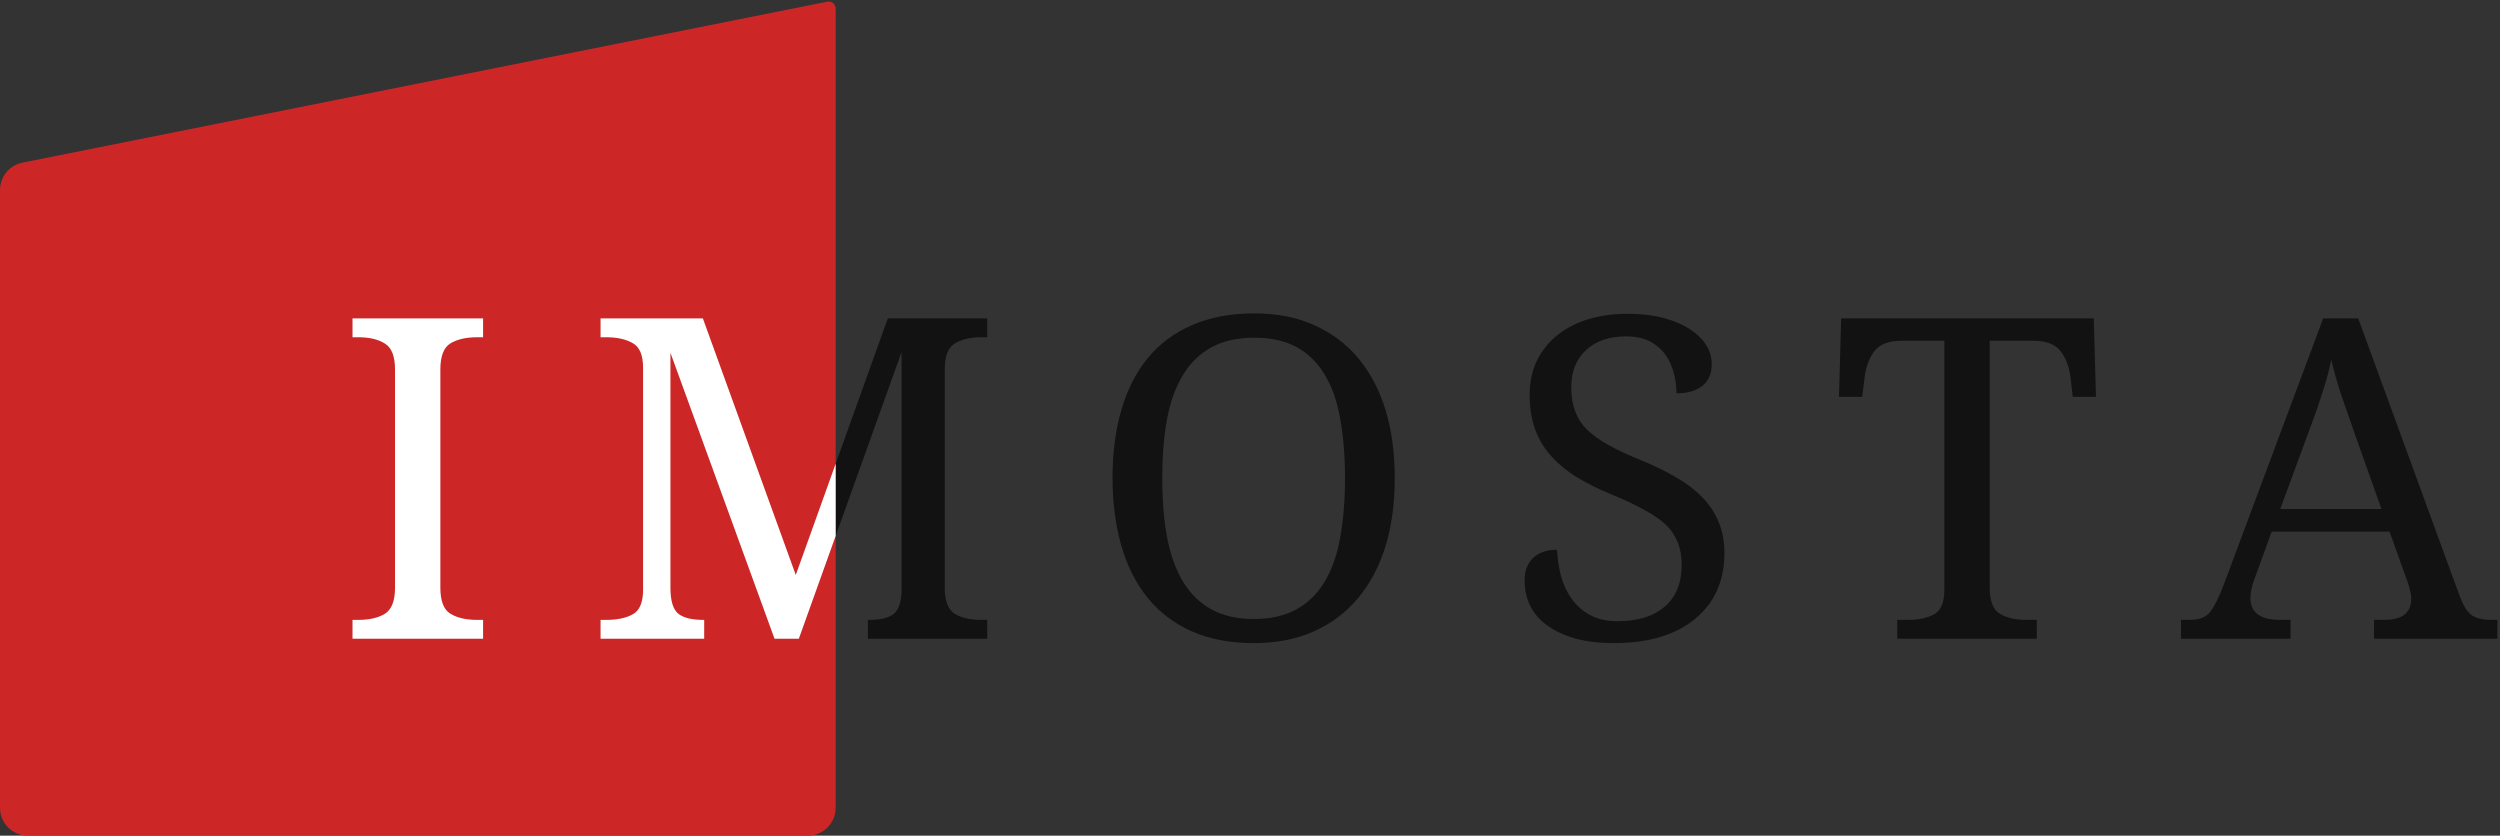 <?xml version="1.0" encoding="UTF-8"?> <svg xmlns="http://www.w3.org/2000/svg" width="359" height="120" viewBox="0 0 359 120" fill="none"><rect x="0" y="0" width="359" height="120" fill="#333333" stroke="none"/> <path d="M345.72 83.541L343.14 76.336H326.214L323.76 83.1C323.361 84.17 323.162 85.093 323.162 85.869C323.162 87.966 324.588 89.015 327.441 89.015H328.919V91.721H313.188V89.015H314.415C315.779 89.015 316.754 88.648 317.341 87.914C317.95 87.159 318.61 85.848 319.324 83.981L333.607 45.724H338.641L353.208 85.586C353.69 86.886 354.246 87.788 354.875 88.291C355.505 88.774 356.469 89.015 357.77 89.015H358.619V91.721H340.906V89.015H342.385C344.965 89.015 346.255 87.987 346.255 85.932C346.255 85.575 346.202 85.208 346.097 84.831C346.014 84.453 345.888 84.023 345.72 83.541ZM327.441 73.095H341.976L337.98 61.832C337.309 59.923 336.69 58.141 336.124 56.484C335.579 54.806 335.128 53.191 334.771 51.638C334.52 52.96 334.111 54.491 333.544 56.232C332.999 57.973 332.422 59.64 331.814 61.234L327.441 73.095Z" fill="#121212"></path> <path d="M291.983 48.933H285.722V84.39C285.722 86.299 286.204 87.547 287.169 88.134C288.134 88.721 289.413 89.015 291.007 89.015H292.486V91.721H272.445V89.015H273.923C275.518 89.015 276.797 88.742 277.762 88.197C278.727 87.652 279.209 86.488 279.209 84.705V48.933H273.043C271.239 48.933 269.949 49.426 269.173 50.411C268.418 51.397 267.946 52.666 267.757 54.218L267.411 56.987H264.076L264.391 45.724H300.666L300.981 56.987H297.646L297.331 54.218C297.142 52.666 296.66 51.397 295.884 50.411C295.108 49.426 293.807 48.933 291.983 48.933Z" fill="#121212"></path> <path d="M231.77 92.35C229.673 92.35 227.816 92.13 226.201 91.689C224.607 91.228 223.275 90.609 222.206 89.833C220.024 88.26 218.934 86.079 218.934 83.289C218.934 81.989 219.332 80.94 220.129 80.143C220.947 79.346 222.101 78.947 223.59 78.947C223.653 80.29 223.852 81.58 224.188 82.817C224.544 84.055 225.069 85.145 225.761 86.089C226.453 87.033 227.334 87.788 228.404 88.354C229.473 88.921 230.763 89.204 232.273 89.204C235.168 89.204 237.423 88.512 239.038 87.127C240.674 85.722 241.492 83.709 241.492 81.087C241.492 78.779 240.768 76.902 239.321 75.455C238.545 74.7 237.517 73.976 236.238 73.284C234.979 72.571 233.406 71.826 231.518 71.05C229.526 70.232 227.785 69.362 226.296 68.439C224.806 67.495 223.569 66.447 222.583 65.293C220.633 63.07 219.657 60.217 219.657 56.735C219.657 54.889 220.003 53.243 220.695 51.796C221.409 50.349 222.394 49.122 223.653 48.115C226.233 46.08 229.599 45.063 233.752 45.063C235.682 45.063 237.391 45.262 238.88 45.661C240.37 46.059 241.628 46.594 242.656 47.265C244.753 48.65 245.802 50.328 245.802 52.299C245.802 53.684 245.341 54.732 244.418 55.445C243.516 56.138 242.289 56.484 240.737 56.484C240.737 55.036 240.485 53.694 239.982 52.456C239.499 51.219 238.723 50.223 237.653 49.468C236.605 48.692 235.22 48.304 233.5 48.304C231.088 48.304 229.169 48.964 227.743 50.286C226.338 51.586 225.635 53.369 225.635 55.634C225.635 58.172 226.369 60.175 227.837 61.643C228.634 62.419 229.662 63.164 230.921 63.877C232.2 64.59 233.773 65.324 235.64 66.079C237.528 66.856 239.205 67.674 240.674 68.534C242.163 69.393 243.421 70.348 244.449 71.397C245.477 72.466 246.263 73.662 246.809 74.983C247.354 76.284 247.627 77.762 247.627 79.419C247.627 83.446 246.19 86.624 243.316 88.952C240.506 91.217 236.657 92.35 231.77 92.35Z" fill="#121212"></path> <path d="M200.283 68.659C200.283 75.895 198.542 81.621 195.06 85.837C193.34 87.914 191.222 89.518 188.705 90.651C186.188 91.784 183.304 92.35 180.053 92.35C176.634 92.35 173.656 91.784 171.118 90.651C168.58 89.518 166.472 87.914 164.794 85.837C163.116 83.761 161.858 81.265 161.019 78.35C160.18 75.413 159.76 72.162 159.76 68.596C159.76 65.031 160.18 61.801 161.019 58.906C161.858 55.991 163.116 53.505 164.794 51.45C166.472 49.394 168.591 47.811 171.149 46.699C173.708 45.566 176.697 45 180.116 45C183.367 45 186.241 45.566 188.737 46.699C191.233 47.811 193.34 49.394 195.06 51.45C198.542 55.666 200.283 61.402 200.283 68.659ZM166.902 68.659C166.902 71.847 167.133 74.689 167.594 77.185C168.077 79.681 168.842 81.8 169.891 83.541C170.94 85.261 172.293 86.582 173.95 87.505C175.627 88.428 177.662 88.889 180.053 88.889C182.444 88.889 184.479 88.428 186.157 87.505C187.835 86.582 189.187 85.261 190.215 83.541C191.264 81.8 192.009 79.681 192.449 77.185C192.91 74.689 193.141 71.847 193.141 68.659C193.141 65.471 192.91 62.629 192.449 60.133C192.009 57.616 191.264 55.498 190.215 53.778C189.187 52.058 187.845 50.747 186.188 49.845C184.531 48.943 182.507 48.492 180.116 48.492C177.725 48.492 175.69 48.943 174.012 49.845C172.334 50.747 170.971 52.058 169.922 53.778C168.853 55.498 168.077 57.616 167.594 60.133C167.133 62.629 166.902 65.471 166.902 68.659Z" fill="#121212"></path> <path d="M141.77 89.015V91.721H124.624V89.015H124.844C126.333 89.015 127.455 88.763 128.21 88.26C128.965 87.736 129.385 86.634 129.469 84.957V50.537L114.713 91.721H111.221L96.276 50.663V84.39C96.276 86.278 96.654 87.526 97.409 88.134C98.164 88.721 99.339 89.015 100.933 89.015H101.122V91.721H86.24V89.015H87.058C88.652 89.015 89.932 88.742 90.897 88.197C91.861 87.652 92.344 86.488 92.344 84.705V52.803C92.344 50.999 91.851 49.824 90.865 49.279C89.879 48.712 88.61 48.429 87.058 48.429H86.24V45.724H100.933L114.273 82.565L127.487 45.724H141.77V48.429H140.952C139.337 48.429 138.047 48.733 137.082 49.342C136.139 49.929 135.667 51.166 135.667 53.054V84.39C135.667 86.278 136.139 87.526 137.082 88.134C138.047 88.721 139.337 89.015 140.952 89.015H141.77Z" fill="#121212"></path> <path d="M69.371 89.015V91.721H50.62V89.015H51.438C53.053 89.015 54.333 88.721 55.276 88.134C56.241 87.526 56.724 86.278 56.724 84.39V53.054C56.724 51.166 56.241 49.929 55.276 49.342C54.333 48.733 53.053 48.429 51.438 48.429H50.62V45.724H69.371V48.429H68.522C66.928 48.429 65.648 48.723 64.683 49.31C63.719 49.898 63.236 51.145 63.236 53.054V84.39C63.236 86.299 63.719 87.547 64.683 88.134C65.648 88.721 66.928 89.015 68.522 89.015H69.371Z" fill="#121212"></path> <g clip-path="url(#clip0_77_1177)"> <path d="M0 27.279C0 25.372 1.346 23.731 3.216 23.357L118.804 0.239C119.423 0.115 120 0.589 120 1.22V116C120 118.209 118.209 120 116 120H4C1.791 120 0 118.209 0 116V27.279Z" fill="#CC2626"></path> <path d="M141.77 89.015V91.721H124.624V89.015H124.844C126.333 89.015 127.455 88.763 128.21 88.26C128.965 87.736 129.385 86.634 129.469 84.957V50.537L114.713 91.721H111.221L96.276 50.663V84.39C96.276 86.278 96.654 87.526 97.409 88.134C98.164 88.721 99.339 89.015 100.933 89.015H101.122V91.721H86.24V89.015H87.058C88.652 89.015 89.932 88.742 90.897 88.197C91.861 87.652 92.344 86.488 92.344 84.705V52.803C92.344 50.999 91.851 49.824 90.865 49.279C89.879 48.712 88.61 48.429 87.058 48.429H86.24V45.724H100.933L114.273 82.565L127.487 45.724H141.77V48.429H140.952C139.337 48.429 138.047 48.733 137.082 49.342C136.139 49.929 135.667 51.166 135.667 53.054V84.39C135.667 86.278 136.139 87.526 137.082 88.134C138.047 88.721 139.337 89.015 140.952 89.015H141.77Z" fill="white"></path> <path d="M69.371 89.015V91.721H50.62V89.015H51.438C53.053 89.015 54.333 88.721 55.276 88.134C56.241 87.526 56.724 86.278 56.724 84.39V53.054C56.724 51.166 56.241 49.929 55.276 49.342C54.333 48.733 53.053 48.429 51.438 48.429H50.62V45.724H69.371V48.429H68.522C66.928 48.429 65.648 48.723 64.683 49.31C63.719 49.898 63.236 51.145 63.236 53.054V84.39C63.236 86.299 63.719 87.547 64.683 88.134C65.648 88.721 66.928 89.015 68.522 89.015H69.371Z" fill="white"></path> </g> <defs> <clipPath id="clip0_77_1177"> <rect width="120" height="119.781" fill="white" transform="translate(0 0.219)"></rect> </clipPath> </defs> </svg> 